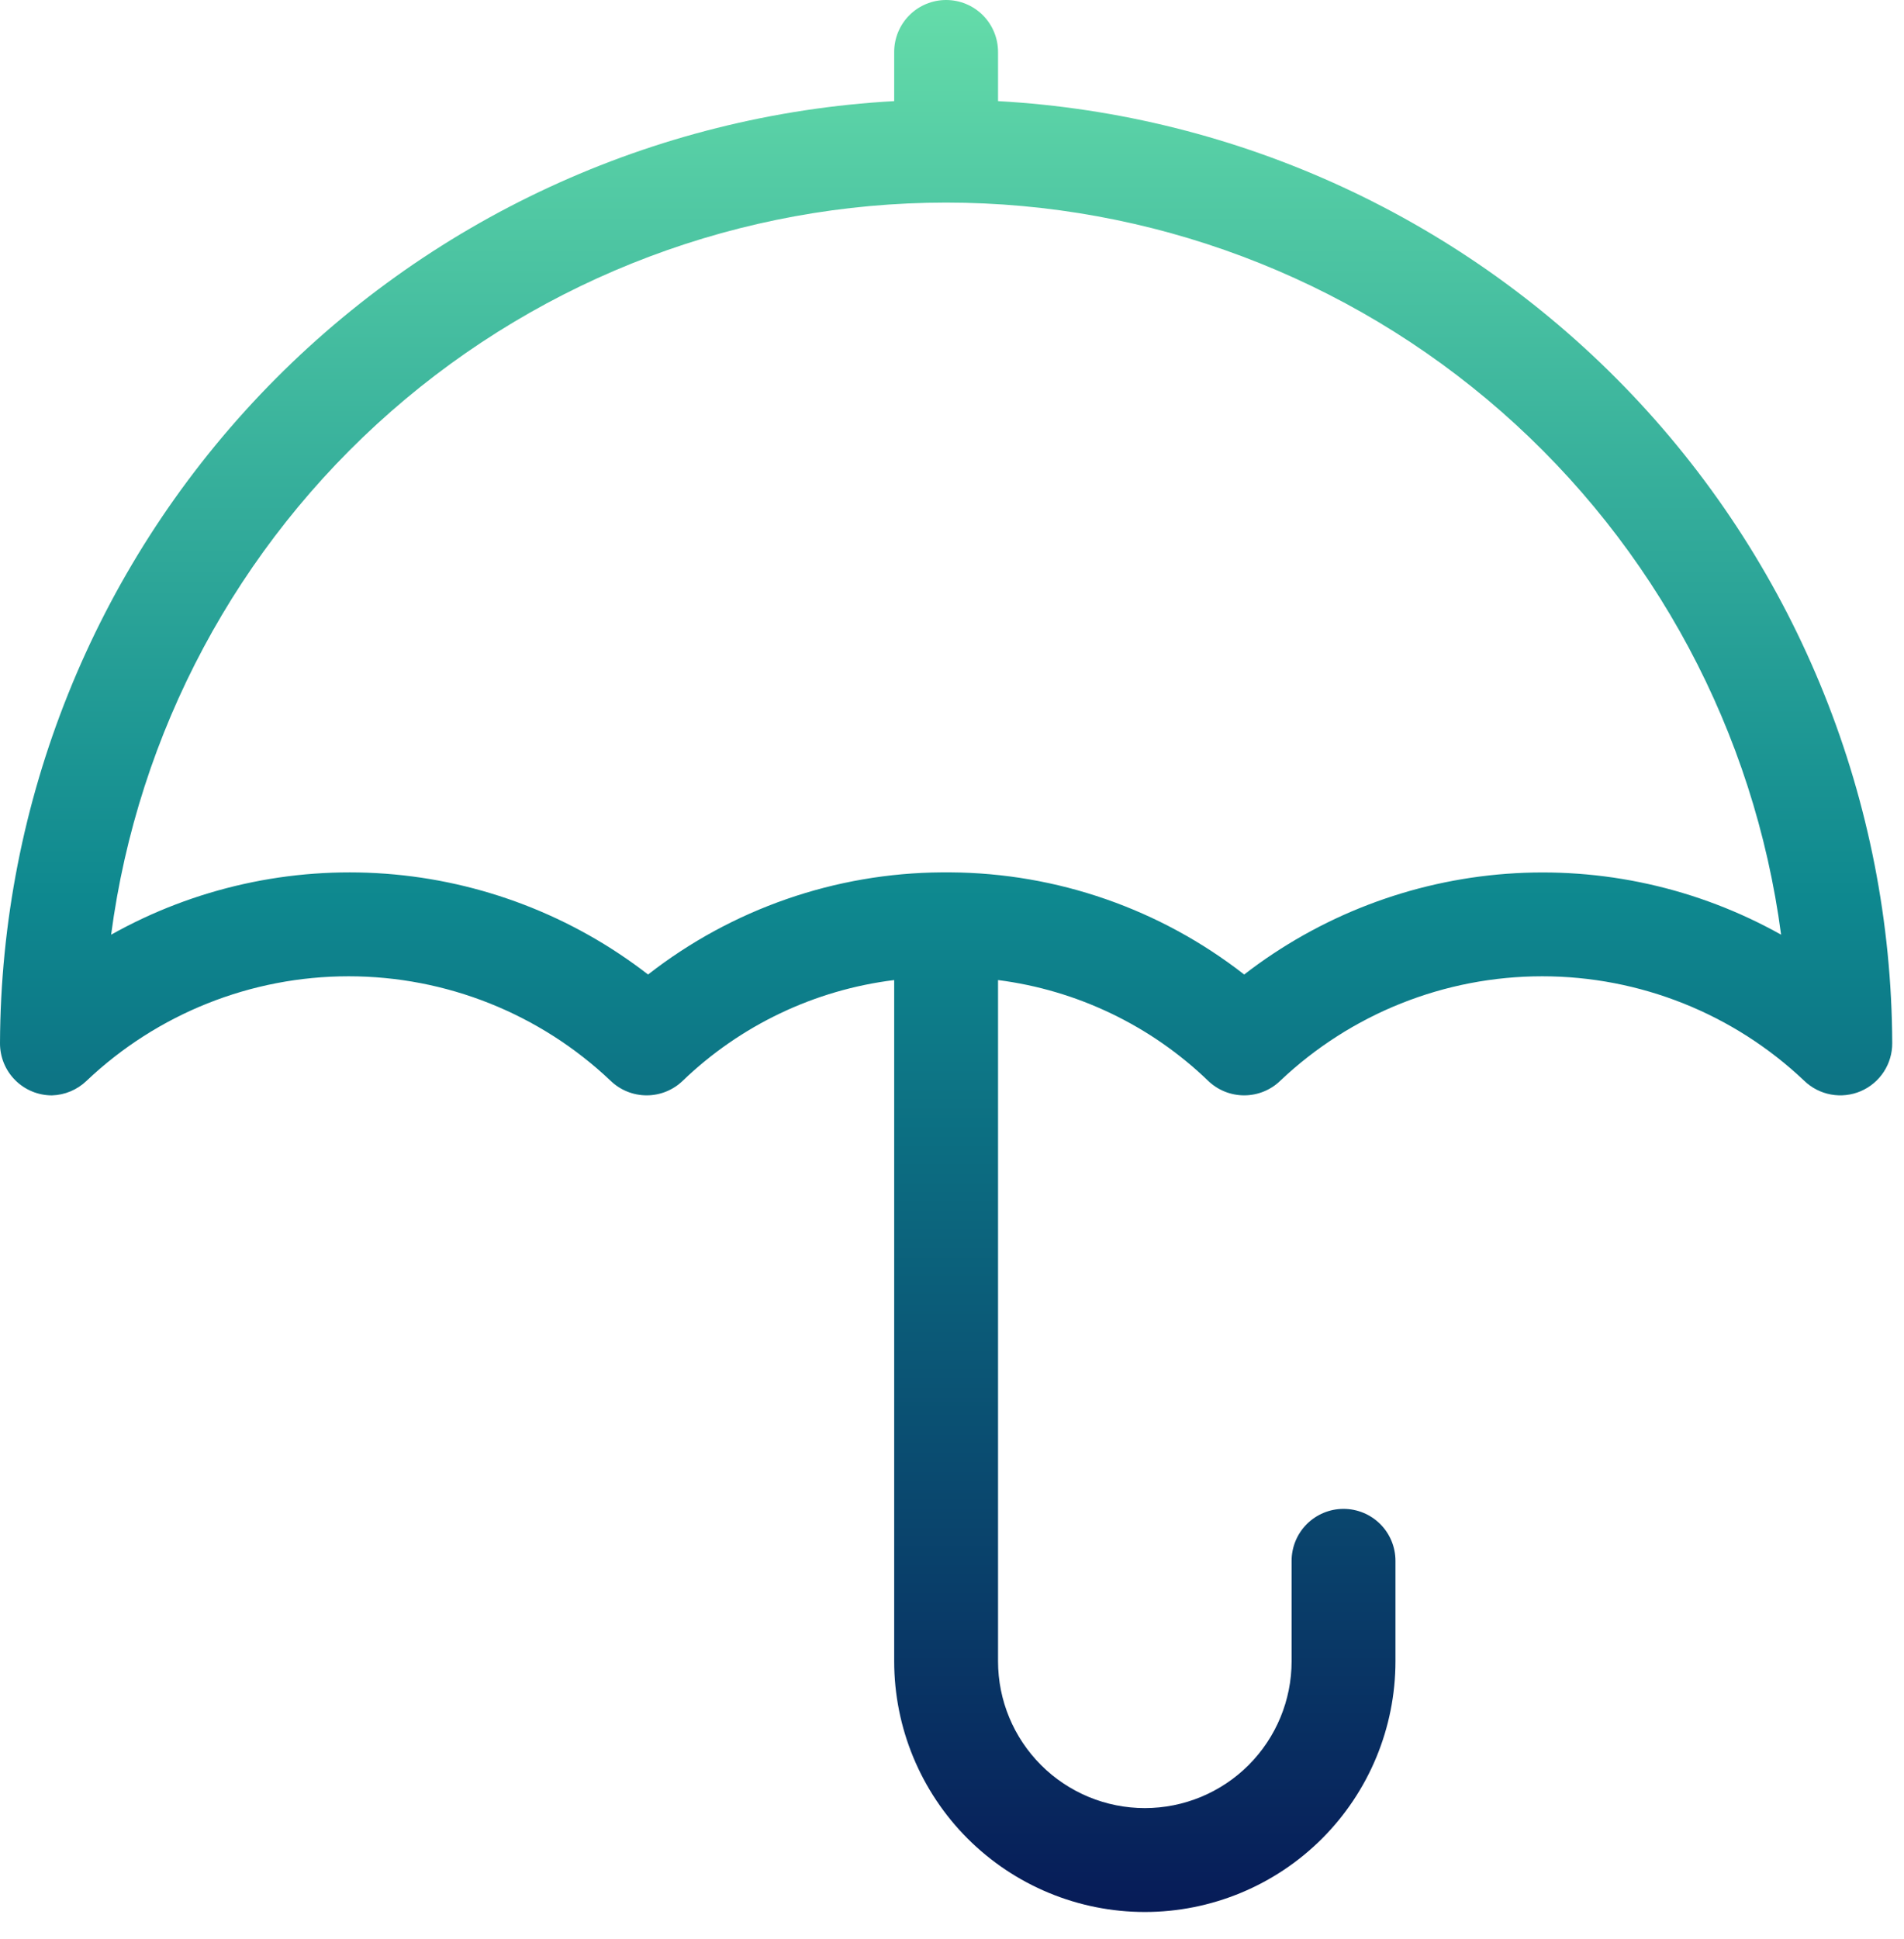 <svg width="55" height="56" viewBox="0 0 55 56" fill="none" xmlns="http://www.w3.org/2000/svg">
<path d="M28.83 2.92V1.5C28.83 1.102 28.672 0.721 28.391 0.439C28.109 0.158 27.728 0 27.33 0C26.932 0 26.551 0.158 26.269 0.439C25.988 0.721 25.83 1.102 25.83 1.5V2.92C18.869 3.307 12.318 6.339 7.517 11.394C2.716 16.45 0.027 23.148 3.33366e-05 30.12C-0.001 30.318 0.037 30.514 0.111 30.697C0.186 30.88 0.296 31.047 0.436 31.187C0.575 31.328 0.741 31.439 0.924 31.515C1.106 31.591 1.302 31.63 1.5 31.63C1.874 31.619 2.23 31.469 2.5 31.21C4.544 29.271 7.253 28.191 10.07 28.191C12.887 28.191 15.596 29.271 17.64 31.21C17.919 31.479 18.292 31.629 18.68 31.629C19.068 31.629 19.441 31.479 19.72 31.21C21.389 29.605 23.532 28.584 25.83 28.3V47.97C25.83 49.89 26.593 51.732 27.951 53.09C29.308 54.447 31.15 55.21 33.07 55.21C34.99 55.21 36.832 54.447 38.19 53.09C39.547 51.732 40.31 49.89 40.31 47.97V45.07C40.31 44.672 40.152 44.291 39.871 44.009C39.589 43.728 39.208 43.57 38.81 43.57C38.412 43.57 38.031 43.728 37.749 44.009C37.468 44.291 37.31 44.672 37.31 45.07V47.97C37.31 49.094 36.863 50.173 36.068 50.968C35.273 51.763 34.195 52.21 33.07 52.21C31.945 52.21 30.867 51.763 30.072 50.968C29.277 50.173 28.83 49.094 28.83 47.97V28.3C31.113 28.592 33.242 29.613 34.9 31.21C35.179 31.479 35.552 31.629 35.94 31.629C36.328 31.629 36.701 31.479 36.98 31.21C39.024 29.271 41.733 28.191 44.55 28.191C47.367 28.191 50.076 29.271 52.12 31.21C52.333 31.415 52.601 31.552 52.891 31.605C53.181 31.658 53.48 31.624 53.752 31.508C54.023 31.391 54.253 31.198 54.415 30.951C54.577 30.704 54.662 30.415 54.66 30.12C54.633 23.148 51.944 16.45 47.143 11.394C42.342 6.339 35.791 3.307 28.83 2.92ZM35.94 28.14C33.513 26.246 30.528 25.209 27.45 25.19H27.21C24.132 25.209 21.147 26.246 18.72 28.14C16.534 26.446 13.896 25.434 11.138 25.229C8.38 25.025 5.622 25.637 3.21 26.99C3.984 21.141 6.856 15.772 11.293 11.883C15.731 7.994 21.43 5.85 27.33 5.85C33.23 5.85 38.929 7.994 43.367 11.883C47.804 15.772 50.676 21.141 51.45 26.99C49.037 25.638 46.28 25.027 43.522 25.231C40.764 25.436 38.127 26.447 35.94 28.14Z" fill="url(#paint0_linear_880_2387)"/>
<defs>
<linearGradient id="paint0_linear_880_2387" x1="31.5" y1="-2.5" x2="31.5" y2="55" gradientUnits="userSpaceOnUse">
<stop stop-color="#6DE4AC"/>
<stop offset="0.495" stop-color="#0E888F"/>
<stop offset="1" stop-color="#071C58"/>
</linearGradient>
</defs>
</svg>
